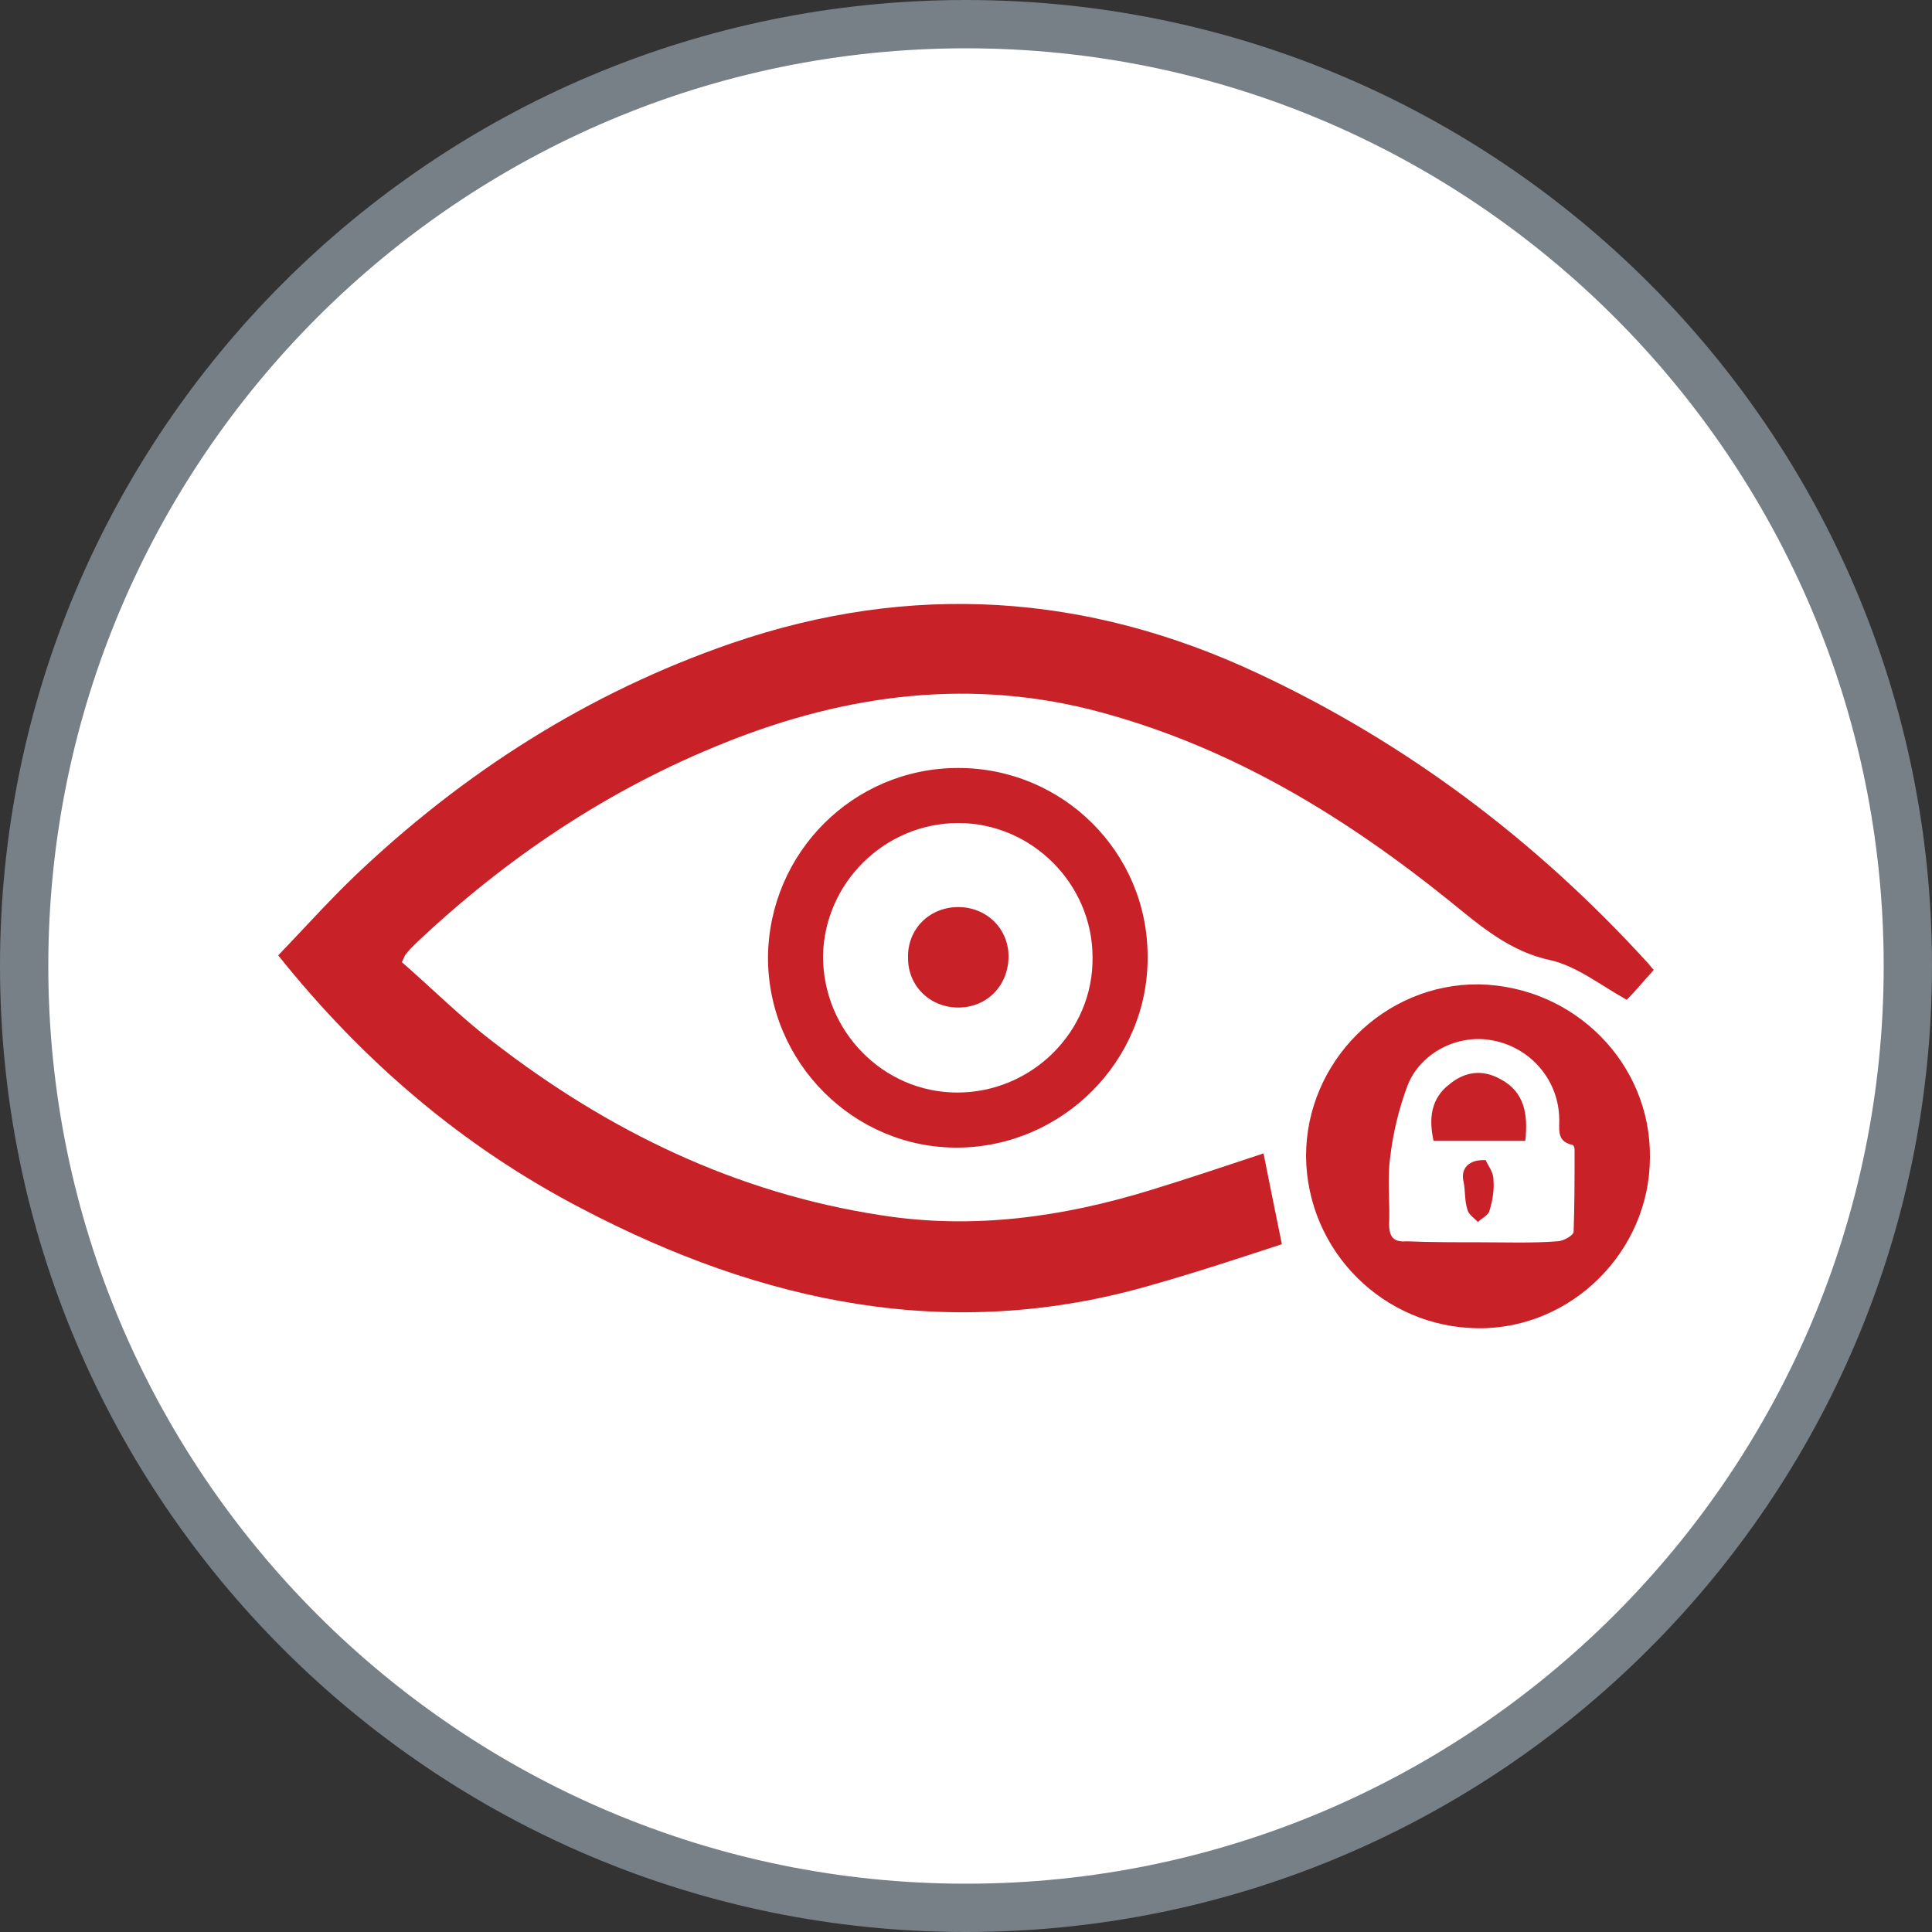 <?xml version="1.0" encoding="utf-8"?>
<!-- Generator: Adobe Illustrator 27.8.1, SVG Export Plug-In . SVG Version: 6.00 Build 0)  -->
<svg version="1.1" id="Layer_1" xmlns="http://www.w3.org/2000/svg" xmlns:xlink="http://www.w3.org/1999/xlink" x="0px" y="0px"
	 viewBox="0 0 200 200" style="enable-background:new 0 0 200 200;" xml:space="preserve">
<rect x="0" y="0" width="200" height="200" fill="#333333" stroke="none"/>
<style type="text/css">
	.st0{fill:#FFFFFF;}
	.st1{fill:#778087;}
	.st2{fill:#C82127;}
</style>
<circle class="st0" cx="100" cy="100" r="97.5"/>
<path class="st1" d="M100,5c52.4,0,95,42.6,95,95s-42.6,95-95,95S5,152.4,5,100S47.6,5,100,5 M100,0L100,0C44.8,0,0,44.8,0,100l0,0
	c0,55.2,44.8,100,100,100l0,0c55.2,0,100-44.8,100-100l0,0C200,44.8,155.2,0,100,0L100,0z"/>
<g>
	<path class="st2" d="M171.2,100.4c-1,1.1-1.9,2.2-2.8,3.1c-2.7-1.5-5.2-3.5-7.9-4.1c-4.2-0.9-7.2-3.5-10.4-6.1
		c-10.8-8.7-22.4-15.8-35.9-19.5c-13.4-3.7-26.5-2-39.2,3.1C63,81.7,52.4,88.8,43,97.7c-0.3,0.3-0.7,0.7-1,1.1
		c-0.1,0.1-0.1,0.2-0.4,0.8c3.1,2.7,6.2,5.8,9.5,8.3c11.9,9.2,25.1,15.6,40.1,17.9c9.5,1.5,18.8,0.2,27.9-2.6
		c3.9-1.2,7.8-2.5,11.7-3.8c0.6,3,1.2,6,1.9,9.4c-4.3,1.4-8.8,2.9-13.4,4.2c-20.9,6.1-40.4,1.9-59.1-7.9
		c-12.3-6.4-22.6-15.2-31.4-26.2c2.6-2.7,5.1-5.5,7.8-8.1C47.9,80,60.9,71.7,75.7,66.6c18.6-6.4,36.8-5.2,54.5,3.1
		c15.4,7.2,28.8,17.3,40.3,29.9C170.7,99.8,170.9,100.1,171.2,100.4z"/>
	<path class="st2" d="M170.8,119.8c0,9.7-8.1,17.8-17.8,17.7c-9.8-0.1-17.7-8-17.8-17.8c0-9.8,8.1-17.9,17.9-17.8
		C163,102.1,170.9,110.1,170.8,119.8z M153.3,128.6c2.6,0,5.3,0.1,7.9-0.1c0.6,0,1.7-0.6,1.7-1c0.1-2.8,0.1-5.7,0.1-8.5
		c0-0.2-0.1-0.5-0.3-0.5c-1.7-0.4-1.2-1.8-1.3-3c-0.2-3.9-3.1-7.1-6.9-7.8c-3.6-0.7-7.5,1.3-8.8,4.7c-0.9,2.4-1.5,4.9-1.8,7.5
		c-0.3,2.2,0,4.6-0.1,6.8c0,1.4,0.5,1.9,1.8,1.8C148.2,128.6,150.7,128.6,153.3,128.6z"/>
	<path class="st2" d="M99.2,79.5c10.8,0,19.6,8.7,19.6,19.5c0.1,10.8-8.8,19.7-19.6,19.8c-10.8,0.1-19.7-8.8-19.7-19.7
		C79.6,88.3,88.3,79.5,99.2,79.5z M99.1,113.1c7.7,0,14.1-6.3,14-14c0-7.6-6.3-13.9-13.9-13.9c-7.6,0-13.9,6.2-14,13.8
		C85.2,106.7,91.4,113.1,99.1,113.1z"/>
	<path class="st2" d="M157.9,118.1c-3.2,0-6.3,0-9.5,0c-0.5-2.3-0.3-4.4,1.7-5.9c1.6-1.3,3.4-1.5,5.2-0.5
		C157.8,113,158.2,115.3,157.9,118.1z"/>
	<path class="st2" d="M153.8,120.1c0.2,0.5,0.8,1.2,0.8,2c0.1,1.1-0.1,2.2-0.4,3.2c-0.1,0.5-0.8,0.8-1.2,1.2c-0.4-0.4-1-0.8-1.1-1.3
		c-0.3-0.9-0.2-2-0.4-2.9C151.2,121,152,120,153.8,120.1z"/>
	<path class="st2" d="M99.2,104.3c-2.9,0-5.2-2.2-5.2-5.1c-0.1-3,2.2-5.3,5.2-5.3c2.9,0,5.2,2.2,5.2,5.1
		C104.4,102,102.2,104.3,99.2,104.3z"/>
</g>
</svg>

